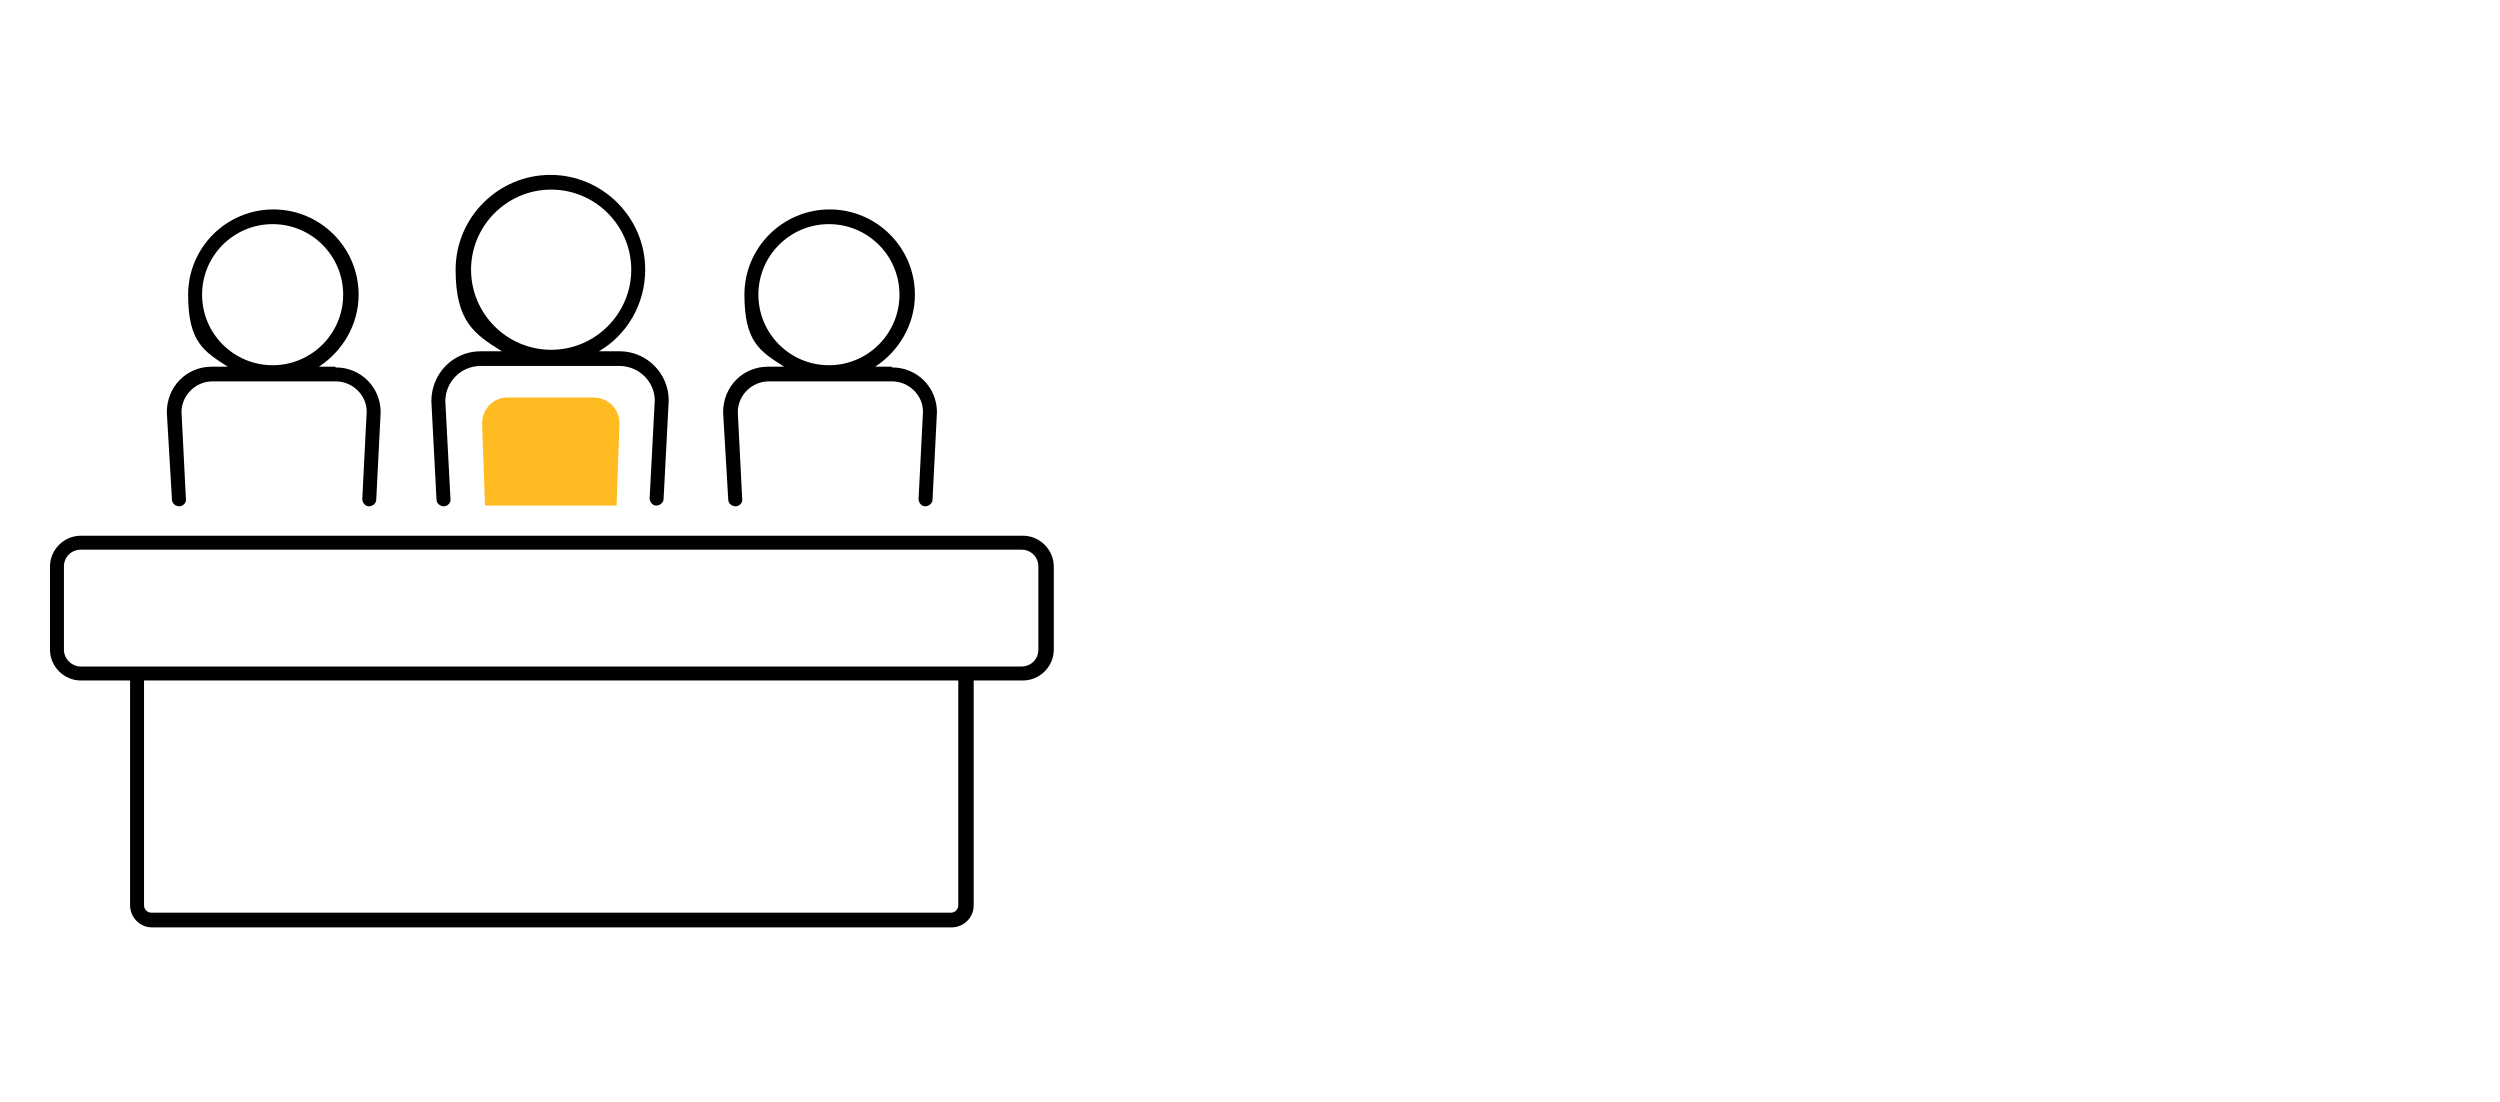 <?xml version="1.0" encoding="UTF-8"?> <svg xmlns="http://www.w3.org/2000/svg" xmlns:xlink="http://www.w3.org/1999/xlink" id="Layer_1" version="1.1" viewBox="0 0 340.2 150"><defs><style> .st0 { fill: none; } .st1 { clip-path: url(#clippath-1); } .st2 { fill: #fb2; } .st3 { clip-path: url(#clippath); } </style><clipPath id="clippath"><rect class="st0" width="150" height="150"></rect></clipPath><clipPath id="clippath-1"><rect class="st0" width="150" height="150"></rect></clipPath></defs><g id="Sightsavers_x5F_icons_x5F_Committee_x5F_RGB"><g class="st3"><g class="st1"><path d="M139,72.9H11c-2.3,0-4.2,1.9-4.2,4.2v11.3c0,2.3,1.9,4.2,4.2,4.2h6.7v30.6c0,1.6,1.3,3,3,3h108.8c1.6,0,3-1.3,3-3v-30.6h6.7c2.3,0,4.2-1.9,4.2-4.2v-11.3c0-2.3-1.9-4.2-4.2-4.2M130.4,123.2c0,.5-.4,1-1,1H20.6c-.5,0-1-.4-1-1v-30.6h110.8v30.6ZM141.3,88.4c0,1.3-1,2.3-2.3,2.3H11c-1.2,0-2.3-1-2.3-2.3v-11.3c0-1.3,1-2.3,2.3-2.3h128c1.3,0,2.3,1,2.3,2.3v11.3Z"></path><path d="M121.3,49.9h-2.2c3.2-2.1,5.4-5.7,5.4-9.8,0-6.4-5.2-11.6-11.6-11.6s-11.6,5.2-11.6,11.6,2.1,7.7,5.4,9.8h-2.2c-3.4,0-6.1,2.7-6.1,6.2l.7,11.9c0,.5.5.9,1,.9s0,0,0,0c.5,0,1-.5.9-1l-.6-11.8c0-2.3,1.9-4.2,4.2-4.2h16.8c2.3,0,4.2,1.9,4.2,4.1l-.6,11.9c0,.5.4,1,.9,1,.5,0,1-.4,1-.9l.6-11.9c0-3.4-2.7-6.1-6.1-6.1M103.2,40.1c0-5.3,4.3-9.6,9.6-9.6s9.6,4.3,9.6,9.6-4.3,9.6-9.6,9.6-9.6-4.3-9.6-9.6"></path><path d="M45.6,49.9h-2.2c3.2-2.1,5.4-5.7,5.4-9.8,0-6.4-5.2-11.6-11.6-11.6s-11.6,5.2-11.6,11.6,2.1,7.7,5.4,9.8h-2.2c-3.4,0-6.1,2.7-6.1,6.2l.7,11.9c0,.5.5.9,1,.9s0,0,0,0c.5,0,1-.5.9-1l-.6-11.8c0-2.3,1.9-4.2,4.2-4.2h16.8c2.3,0,4.2,1.9,4.2,4.1l-.6,11.9c0,.5.4,1,.9,1,.5,0,1-.4,1-.9l.6-11.9c0-3.4-2.7-6.1-6.1-6.1M27.5,40.1c0-5.3,4.3-9.6,9.6-9.6s9.6,4.3,9.6,9.6-4.3,9.6-9.6,9.6-9.6-4.3-9.6-9.6"></path><path d="M84.4,47.8h-2.9c3.8-2.2,6.3-6.4,6.3-11.1,0-7.1-5.8-12.9-12.9-12.9s-12.9,5.8-12.9,12.9,2.6,8.8,6.3,11.1h-2.9c-3.7,0-6.7,3-6.7,6.8l.7,13.4c0,.5.5.9,1,.9s0,0,0,0c.5,0,1-.5.9-1l-.7-13.3c0-2.6,2.1-4.8,4.8-4.8h18.9c2.6,0,4.8,2.1,4.8,4.7l-.7,13.3c0,.5.4,1,.9,1,.5,0,1-.4,1-.9l.7-13.4c0-3.7-3-6.7-6.7-6.7M64.1,36.7c0-6,4.9-10.9,10.9-10.9s10.9,4.9,10.9,10.9-4.9,10.9-10.9,10.9-10.9-4.9-10.9-10.9"></path><path class="st2" d="M66,68.8l-.4-11.2c0-1.9,1.5-3.5,3.4-3.5h11.8c1.9,0,3.5,1.5,3.5,3.5l-.4,11.2h-17.9Z"></path></g></g></g></svg> 